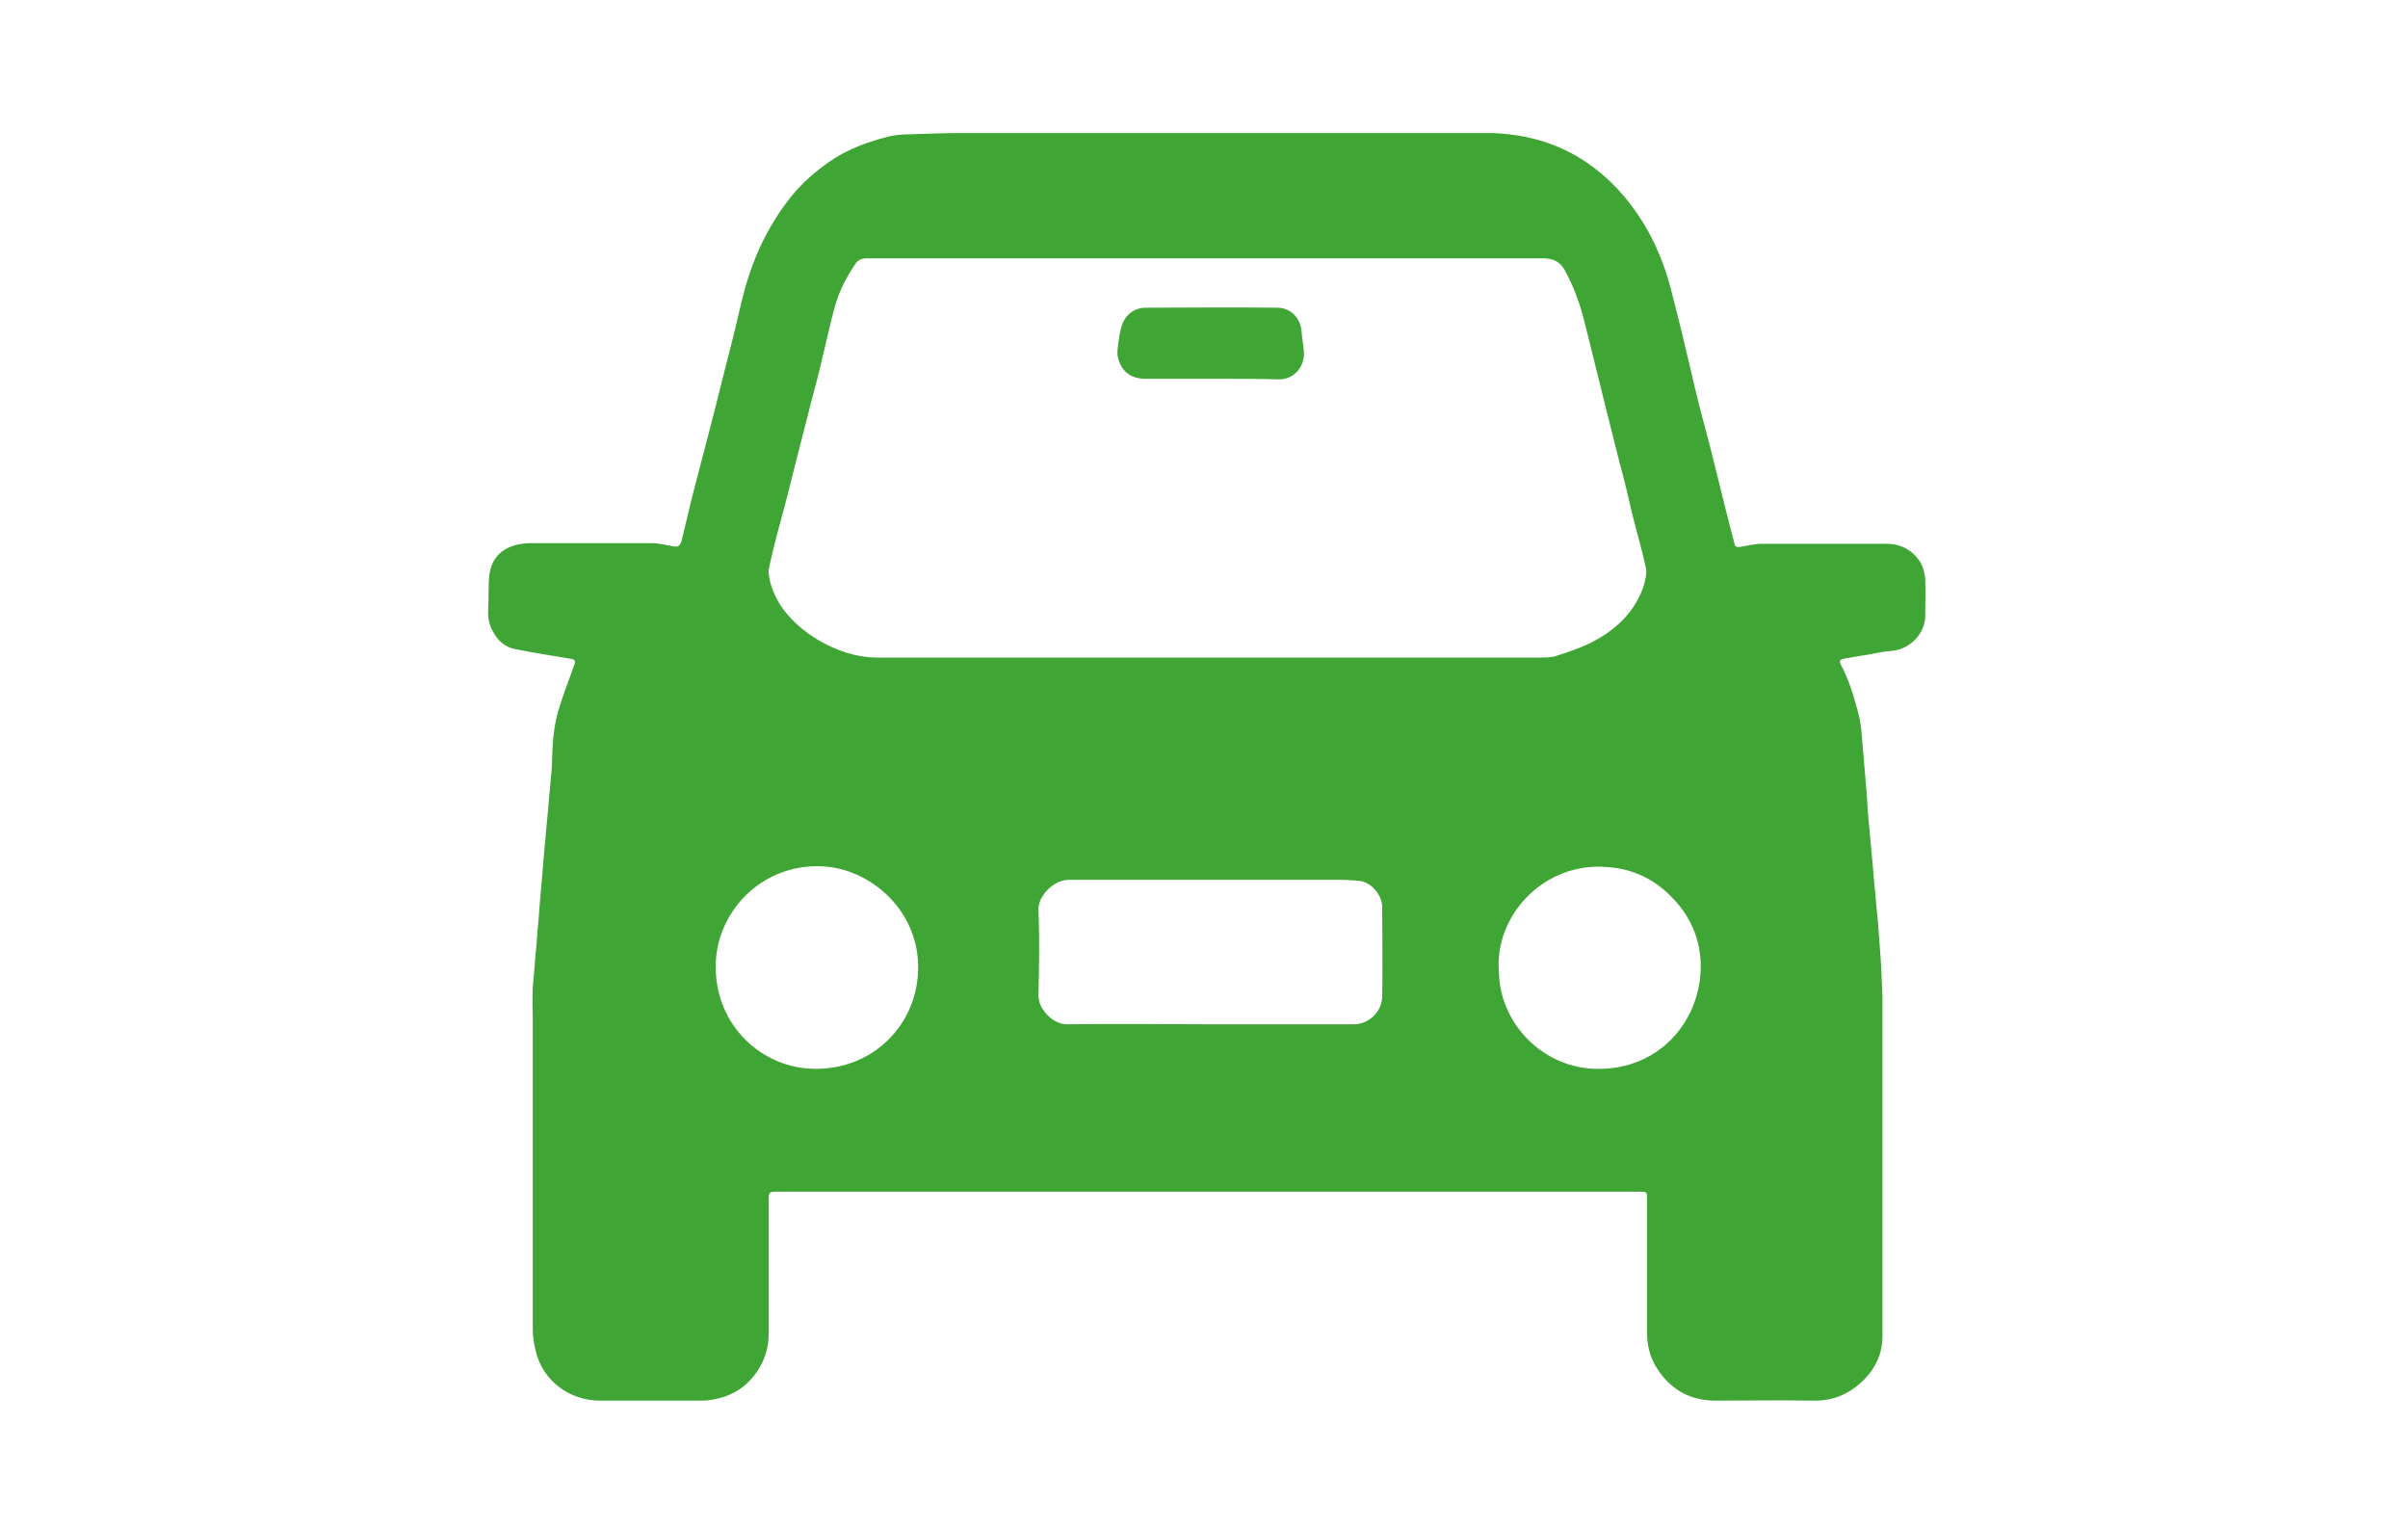 <?xml version="1.0" encoding="utf-8"?>
<!-- Generator: Adobe Illustrator 26.3.1, SVG Export Plug-In . SVG Version: 6.00 Build 0)  -->
<svg version="1.1" id="pw" xmlns="http://www.w3.org/2000/svg" xmlns:xlink="http://www.w3.org/1999/xlink" x="0px" y="0px"
	 width="400px" height="254px" viewBox="0 0 400 254" enable-background="new 0 0 400 254" xml:space="preserve">
<g>
	<path fill="#3FA535" d="M249,161.6c0.2,8.5,7.5,16,16.6,15.9c9.8,0,16.5-7.5,16.9-16.3c0.2-4.5-1.4-8.7-4.6-12
		c-2.9-3.1-6.5-4.9-10.8-5.2C256.6,143,248.1,152,249,161.6 M118.9,160.7c0,9.5,7.6,16.8,16.6,16.8c9.7,0,16.7-7.4,17-16.2
		c0.4-9.9-7.7-16.8-15.4-17.4C126.4,143.1,118.7,151.8,118.9,160.7 M201,170.1c8,0,15.9,0,23.9,0c2.4,0,4.6-2,4.7-4.5
		c0.1-5,0-10,0-15c0-1.9-1.8-4.1-3.7-4.3c-1.6-0.2-3.3-0.2-4.9-0.2c-14.5,0-28.9,0-43.4,0c-2.7,0-5.2,2.8-5.1,5
		c0.2,4.8,0.1,9.5,0,14.3c0,2.2,2.5,4.8,4.8,4.7C185.2,170,193.1,170.1,201,170.1 M200.7,42.9c-18.9,0-37.8,0-56.7,0
		c-0.8,0-1.4,0.2-1.9,0.9c-1.4,2.1-2.6,4.3-3.3,6.7c-0.6,2-1,4-1.5,6c-0.7,3-1.4,6-2.2,8.9c-1,3.9-2,7.8-3,11.7
		c-0.7,2.8-1.4,5.7-2.2,8.6c-0.6,2.2-1.2,4.4-1.7,6.6c-0.2,1-0.6,2.1-0.5,3c0.2,1.9,1,3.7,2,5.3c1.7,2.5,3.9,4.3,6.4,5.8
		c3,1.7,6.2,2.8,9.7,2.8c36.6,0,73.2,0,109.9,0c1,0,2,0,2.9-0.3c2.1-0.7,4.3-1.4,6.3-2.5c3.7-2,6.7-4.9,8.1-9c0.3-1,0.6-2.2,0.4-3.1
		c-0.6-2.9-1.5-5.8-2.2-8.7c-0.7-3-1.4-6-2.2-8.9c-1-4.1-2.1-8.2-3.1-12.4c-1-3.9-1.9-7.8-2.9-11.6c-0.7-2.7-1.7-5.3-3-7.7
		c-0.8-1.5-1.9-2.1-3.7-2.1C237.9,42.9,219.3,42.9,200.7,42.9 M200.7,197.9c-23.8,0-47.6,0-71.5,0c-1.5,0-1.5,0-1.5,1.5
		c0,7.3,0,14.6,0,21.9c0,3-1,5.6-3,7.8c-1.6,1.8-3.8,2.9-6.2,3.3c-0.6,0.1-1.2,0.2-1.9,0.2c-5.6,0-11.3,0-16.9,0
		c-5,0-9.5-3.2-10.7-8.2c-0.3-1.2-0.5-2.4-0.5-3.6c0-17.2,0-34.4,0-51.6c0-1.7-0.1-3.5,0-5.2c0.2-2.7,0.5-5.5,0.7-8.2
		c0.1-1.7,0.3-3.3,0.4-5c0.2-2.7,0.5-5.5,0.7-8.2c0.1-1.5,0.3-3,0.4-4.5c0.3-2.9,0.5-5.8,0.8-8.7c0.1-1.1,0.2-2.2,0.2-3.3
		c0.1-3,0.3-6,1.3-8.9c0.7-2.3,1.6-4.5,2.4-6.8c0.3-0.7,0-0.9-0.6-1c-3.1-0.5-6.1-1-9.2-1.6c-1.7-0.3-2.9-1.4-3.7-2.9
		c-0.7-1.2-0.9-2.5-0.8-3.9c0.1-1.9,0-3.8,0.2-5.6c0.4-2.8,2.1-4.4,4.8-5c0.6-0.1,1.3-0.2,1.9-0.2c6.8,0,13.5,0,20.3,0
		c1.1,0,2.3,0.3,3.4,0.5c0.9,0.2,1.2,0,1.5-0.8c0.6-2.5,1.2-5,1.8-7.5c1-3.8,2-7.7,3-11.5c1.2-4.6,2.3-9.2,3.5-13.8
		c0.9-3.5,1.6-7,2.6-10.4c0.8-2.6,1.8-5.1,3-7.4c1.2-2.3,2.6-4.5,4.2-6.5c1.8-2.3,4-4.2,6.4-5.9c3-2.1,6.3-3.3,9.8-4.2
		c1.2-0.3,2.5-0.4,3.8-0.4c2.7-0.1,5.5-0.2,8.2-0.2c3.9,0,7.8,0,11.7,0h11.6h12.3h11.4h12.2h11.7h11.7c1.9,0,3.9,0,5.8,0
		c5.7,0.2,11,1.7,15.7,4.9c3.8,2.6,6.8,5.9,9.3,9.9c2.1,3.4,3.6,7.1,4.6,10.9c0.9,3.5,1.8,7,2.6,10.5c0.7,2.8,1.3,5.6,2,8.4
		c0.7,2.8,1.5,5.6,2.2,8.4c1.1,4.3,2.1,8.6,3.2,12.8c0.2,0.8,0.4,1.5,0.6,2.3c0.1,0.7,0.5,0.7,1.1,0.6c1.2-0.2,2.3-0.5,3.5-0.5
		c6.9,0,13.7,0,20.6,0c2.4,0,4.4,1,5.7,3.1c0.5,0.8,0.7,1.8,0.8,2.7c0.1,2,0,4,0,6c0.1,3-2.5,5.8-5.7,6c-1.7,0.1-3.3,0.6-5,0.8
		c-1,0.2-1.9,0.3-2.9,0.5c-0.6,0.1-0.7,0.5-0.4,1c1.3,2.4,2.1,5.1,2.8,7.7c0.4,1.4,0.6,2.9,0.7,4.4c0.3,3.2,0.5,6.3,0.8,9.5
		c0.1,1.7,0.2,3.5,0.4,5.2c0.2,2.6,0.5,5.2,0.7,7.8c0.1,1.5,0.3,3,0.4,4.5c0.3,2.8,0.5,5.5,0.7,8.3c0.2,2.5,0.3,5.1,0.4,7.6
		c0,1,0,2,0,3c0,17.8,0,35.7,0,53.5c0,3.5-1.7,6.3-4.4,8.4c-2.2,1.7-4.7,2.4-7.4,2.3c-5.4-0.1-10.8,0-16.2,0c-4.2-0.1-7.4-2-9.6-5.6
		c-1.1-1.8-1.5-3.7-1.5-5.7c0-7.4,0-14.7,0-22.1c0-1.3,0-1.3-1.3-1.3C248.4,197.9,224.6,197.9,200.7,197.9"/>
	<path fill="#3FA535" d="M201.2,62.9c-3.7,0-7.4,0-11,0c-2.4,0-4-1.3-4.5-3.6c-0.2-0.8,0-1.7,0.1-2.5c0.1-0.7,0.2-1.5,0.4-2.2
		c0.4-2,2-3.5,4.1-3.5c7.3,0,14.6-0.1,21.9,0c2.1,0,3.8,1.6,4,3.9c0.1,1.2,0.3,2.3,0.4,3.5c0.1,2.2-1.4,4.4-4,4.5
		C208.7,62.9,205,62.9,201.2,62.9"/>
</g>
</svg>
